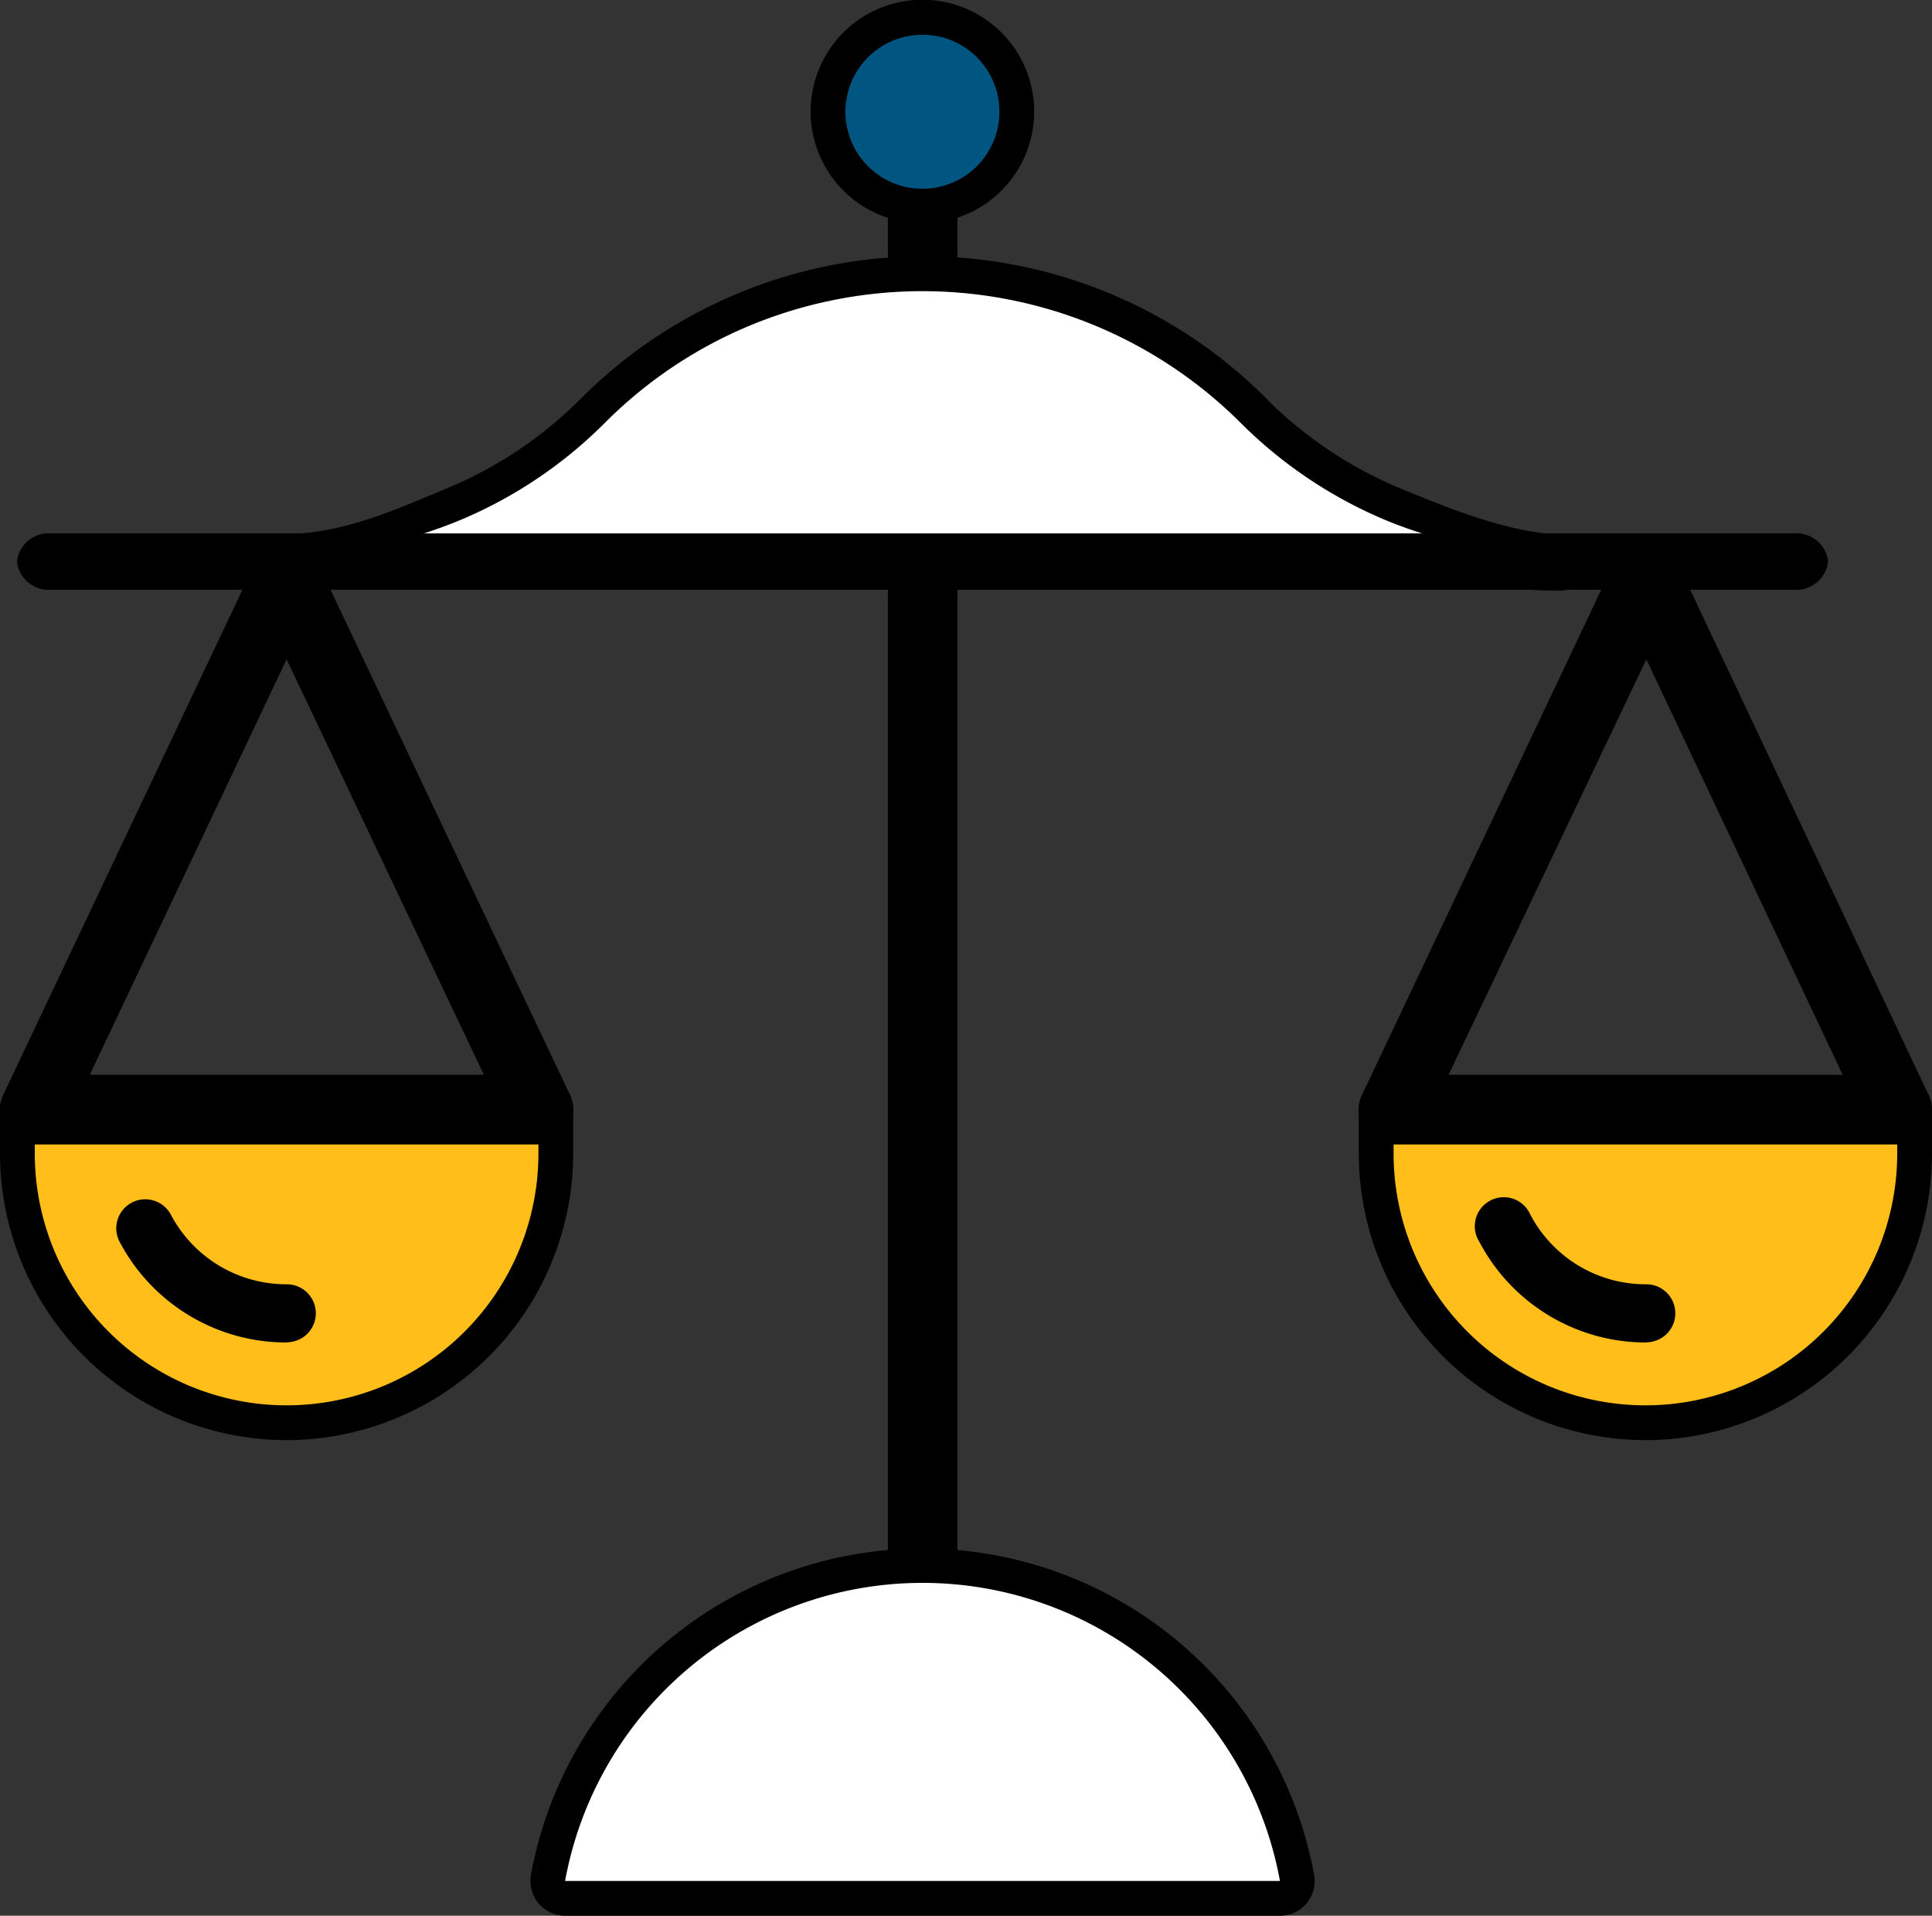 <svg xmlns="http://www.w3.org/2000/svg" viewBox="0 0 83.32 82.61"><rect x="0" y="0" width="83.32" height="82.61" fill="#333333" stroke="none"/><defs><style>.cls-1{fill:#ffbe19;}.cls-2{fill:#015681;}.cls-3{fill:#fff;}.cls-4{fill:#ff5600;}</style></defs><title>icon-liability</title><g id="Layer_2" data-name="Layer 2"><g id="Layer_1-2" data-name="Layer 1"><path d="M71,62.1A12.37,12.37,0,0,1,58.6,49.74V47.85a1.5,1.5,0,0,1,1.5-1.5H81.82a1.5,1.5,0,0,1,1.5,1.5v1.89A12.37,12.37,0,0,1,71,62.1ZM61.6,49.35v.39a9.36,9.36,0,0,0,18.72,0v-.39Z"/><path class="cls-1" d="M81.82,49.74a10.86,10.86,0,0,1-21.72,0V47.85H81.82Z"/><path d="M39.79,69.77a1.5,1.5,0,0,1-1.5-1.5V8.13a1.5,1.5,0,0,1,3,0V68.27A1.5,1.5,0,0,1,39.79,69.77Z"/><path d="M39.79,9.63A4.82,4.82,0,1,1,44.6,4.82,4.82,4.82,0,0,1,39.79,9.63Zm0-6.63A1.82,1.82,0,1,0,41.6,4.82,1.82,1.82,0,0,0,39.79,3Z"/><path class="cls-2" d="M43.1,4.82A3.32,3.32,0,1,1,39.79,1.5,3.31,3.31,0,0,1,43.1,4.82Z"/><path d="M12.36,25.43a1.5,1.5,0,0,1-1.5-1.5c0-.83.67-.91,1.5-.91,2.43,0,4.77-1.07,7-2A17.71,17.71,0,0,0,25,17.24l.06-.06a20.8,20.8,0,0,1,6.65-4.48,20.86,20.86,0,0,1,22.89,4.47,1.42,1.42,0,0,1,.12.13,17.94,17.94,0,0,0,5.67,3.76c2.2.91,4.89,2,7.24,2,.83,0,1.12.08,1.12.91a1.5,1.5,0,0,1-1.5,1.5,20.9,20.9,0,0,1-8-1.6,21,21,0,0,1-6.75-4.52.74.74,0,0,1-.12-.13,17.87,17.87,0,0,0-12.53-5.13,17.75,17.75,0,0,0-7,1.42,17.52,17.52,0,0,0-5.63,3.77l-.06.06a20.91,20.91,0,0,1-14.78,6.13Z"/><path class="cls-3" d="M12.36,23.93a19.58,19.58,0,0,0,7.55-1.53,19.41,19.41,0,0,0,6.17-4.16h0a19.26,19.26,0,0,1,6.16-4.16A19.42,19.42,0,0,1,53.5,18.23v0a19.53,19.53,0,0,0,6.26,4.2,19.59,19.59,0,0,0,7.44,1.48"/><path d="M77.34,25.43H2.23a1.38,1.38,0,0,1-1.5-1.21A1.38,1.38,0,0,1,2.23,23H77.34a1.38,1.38,0,0,1,1.5,1.2A1.38,1.38,0,0,1,77.34,25.43Z"/><path class="cls-4" d="M64.86,53A6.91,6.91,0,0,0,71,56.64"/><path d="M71,57.89a8.12,8.12,0,0,1-7.2-4.34A1.25,1.25,0,1,1,66,52.38a5.62,5.62,0,0,0,5,3,1.25,1.25,0,0,1,0,2.5Z"/><path d="M81.82,49.35H60.1a1.5,1.5,0,0,1-1.27-.7,1.48,1.48,0,0,1-.09-1.44L69.6,24.28A1.51,1.51,0,0,1,71,23.43h0a1.49,1.49,0,0,1,1.35.85L83.17,47.21a1.48,1.48,0,0,1-.09,1.44A1.5,1.5,0,0,1,81.82,49.35Zm-19.35-3h17L71,28.43Z"/><path d="M12.36,62.1A12.37,12.37,0,0,1,0,49.74V47.85a1.5,1.5,0,0,1,1.5-1.5H23.22a1.5,1.5,0,0,1,1.5,1.5v1.89A12.37,12.37,0,0,1,12.36,62.1ZM3,49.35v.39a9.36,9.36,0,0,0,18.72,0v-.39Z"/><path class="cls-1" d="M23.22,49.74a10.86,10.86,0,0,1-21.72,0V47.85H23.22Z"/><path class="cls-4" d="M6.27,53a6.89,6.89,0,0,0,6.09,3.67"/><path d="M12.36,57.89a8.13,8.13,0,0,1-7.2-4.34,1.25,1.25,0,1,1,2.21-1.17,5.63,5.63,0,0,0,5,3,1.25,1.25,0,0,1,0,2.5Z"/><path d="M23.22,49.35H1.5a1.53,1.53,0,0,1-1.27-.7,1.51,1.51,0,0,1-.09-1.44L11,24.28a1.48,1.48,0,0,1,1.35-.85h0a1.51,1.51,0,0,1,1.36.85L24.58,47.21a1.51,1.51,0,0,1-.09,1.44A1.53,1.53,0,0,1,23.22,49.35Zm-19.35-3h17L12.36,28.43Z"/><path d="M55.2,82.61H24.37a1.52,1.52,0,0,1-1.15-.54,1.54,1.54,0,0,1-.32-1.24,17.17,17.17,0,0,1,33.77,0,1.5,1.5,0,0,1-1.47,1.78Zm-28.91-3h27a14.17,14.17,0,0,0-27,0Z"/><path class="cls-3" d="M55.2,81.11a15.67,15.67,0,0,0-30.83,0Z"/></g></g></svg>